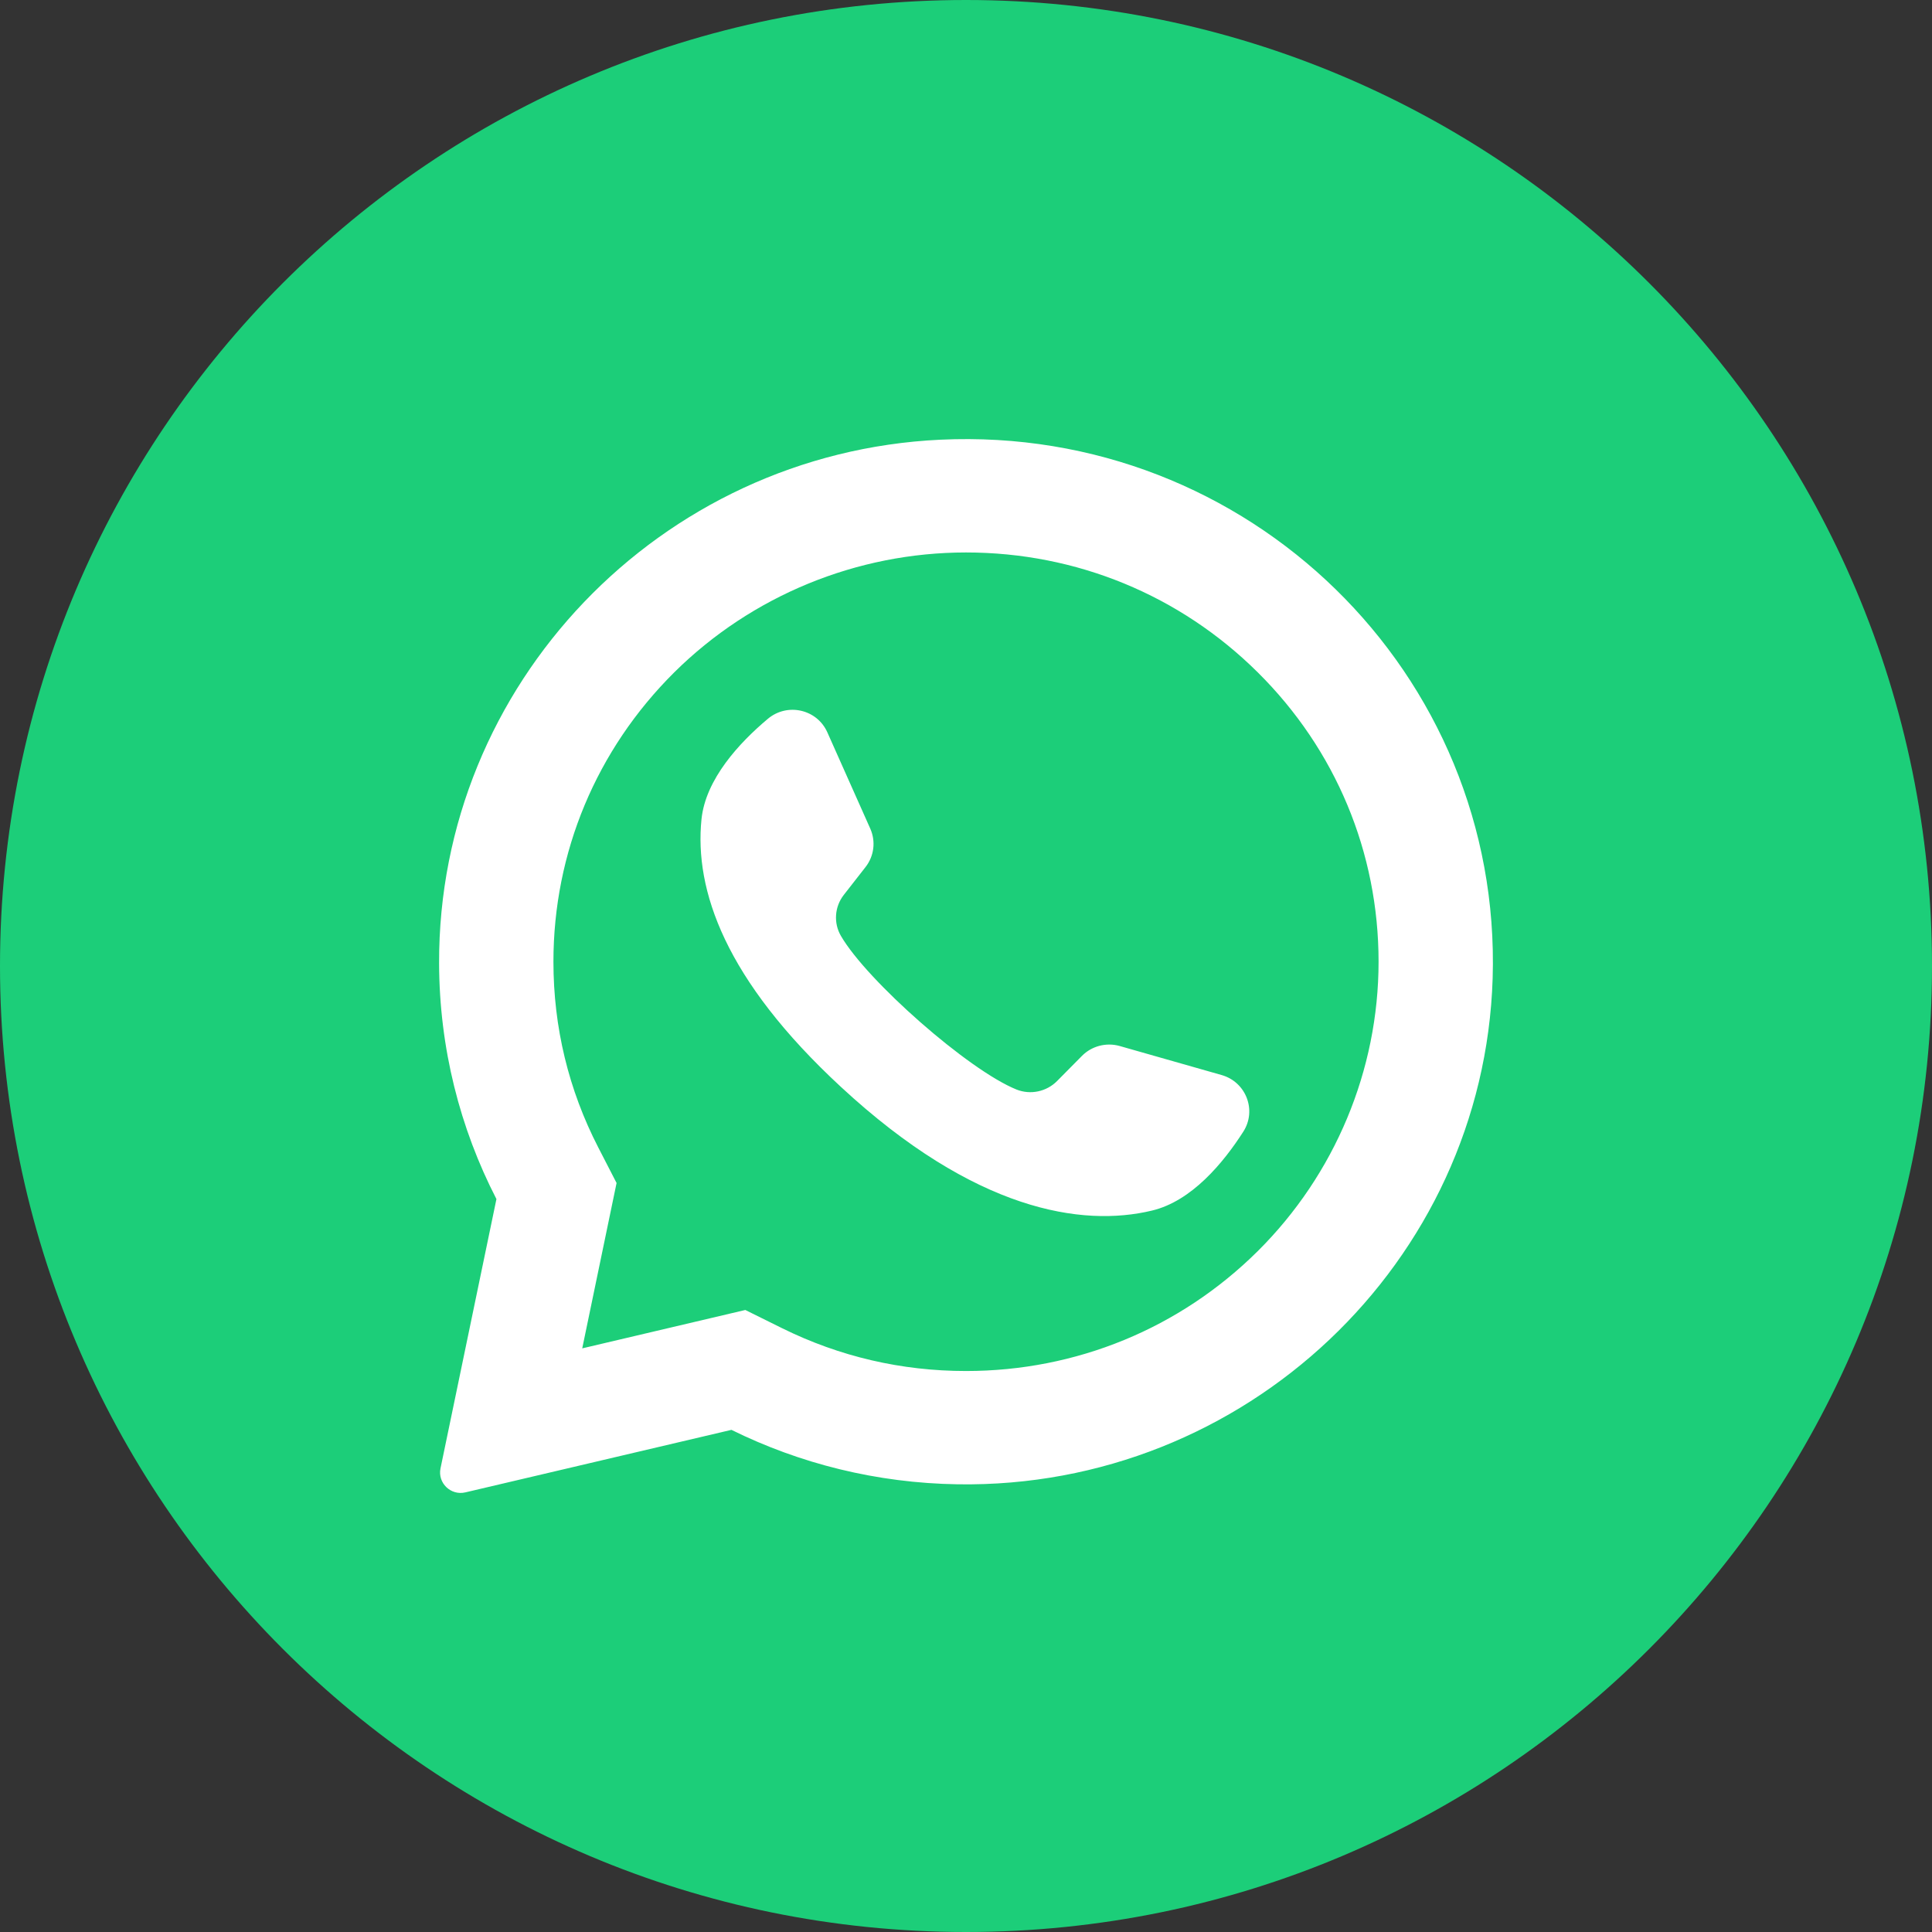 <svg width="35" height="35" viewBox="0 0 22 22" fill="none" xmlns="http://www.w3.org/2000/svg">
<rect x="0" y="0" width="22" height="22" fill="#333333" stroke="none"/>
<path d="M11 22C17.075 22 22 17.075 22 11C22 4.925 17.075 0 11 0C4.925 0 0 4.925 0 11C0 17.075 4.925 22 11 22Z" fill="#1CCE79"></path>
<path d="M14.158 12.886C13.93 13.242 13.57 13.677 13.118 13.785C12.323 13.976 11.101 13.79 9.576 12.377C8.255 11.155 7.906 10.136 7.988 9.329C8.035 8.871 8.42 8.457 8.744 8.185C8.966 7.999 9.304 8.076 9.421 8.339L9.91 9.436C9.974 9.58 9.954 9.747 9.857 9.872L9.608 10.191C9.504 10.325 9.49 10.509 9.575 10.656C9.87 11.166 11.027 12.186 11.576 12.407C11.735 12.47 11.917 12.431 12.037 12.31L12.321 12.023C12.432 11.911 12.597 11.868 12.75 11.911L13.912 12.242C14.19 12.322 14.313 12.644 14.158 12.886ZM16.997 11.142C16.895 14.38 14.172 16.952 10.907 16.902C9.981 16.888 9.107 16.666 8.329 16.282L5.299 16.994C5.133 17.033 4.982 16.887 5.016 16.721L5.653 13.654C5.238 12.848 5.003 11.936 5 10.97C4.99 7.797 7.512 5.158 10.707 5.007C14.218 4.841 17.106 7.671 16.997 11.142ZM15.698 10.951C15.698 9.707 15.21 8.536 14.322 7.656C13.435 6.776 12.255 6.291 11 6.291C9.756 6.291 8.558 6.784 7.678 7.656C6.791 8.537 6.302 9.707 6.302 10.951C6.302 11.697 6.474 12.409 6.813 13.067L7.021 13.471L6.63 15.354L8.487 14.917L8.909 15.126C9.562 15.448 10.265 15.612 11 15.612C12.255 15.612 13.435 15.127 14.322 14.247C15.201 13.374 15.698 12.185 15.698 10.951Z" fill="white"></path>
</svg>